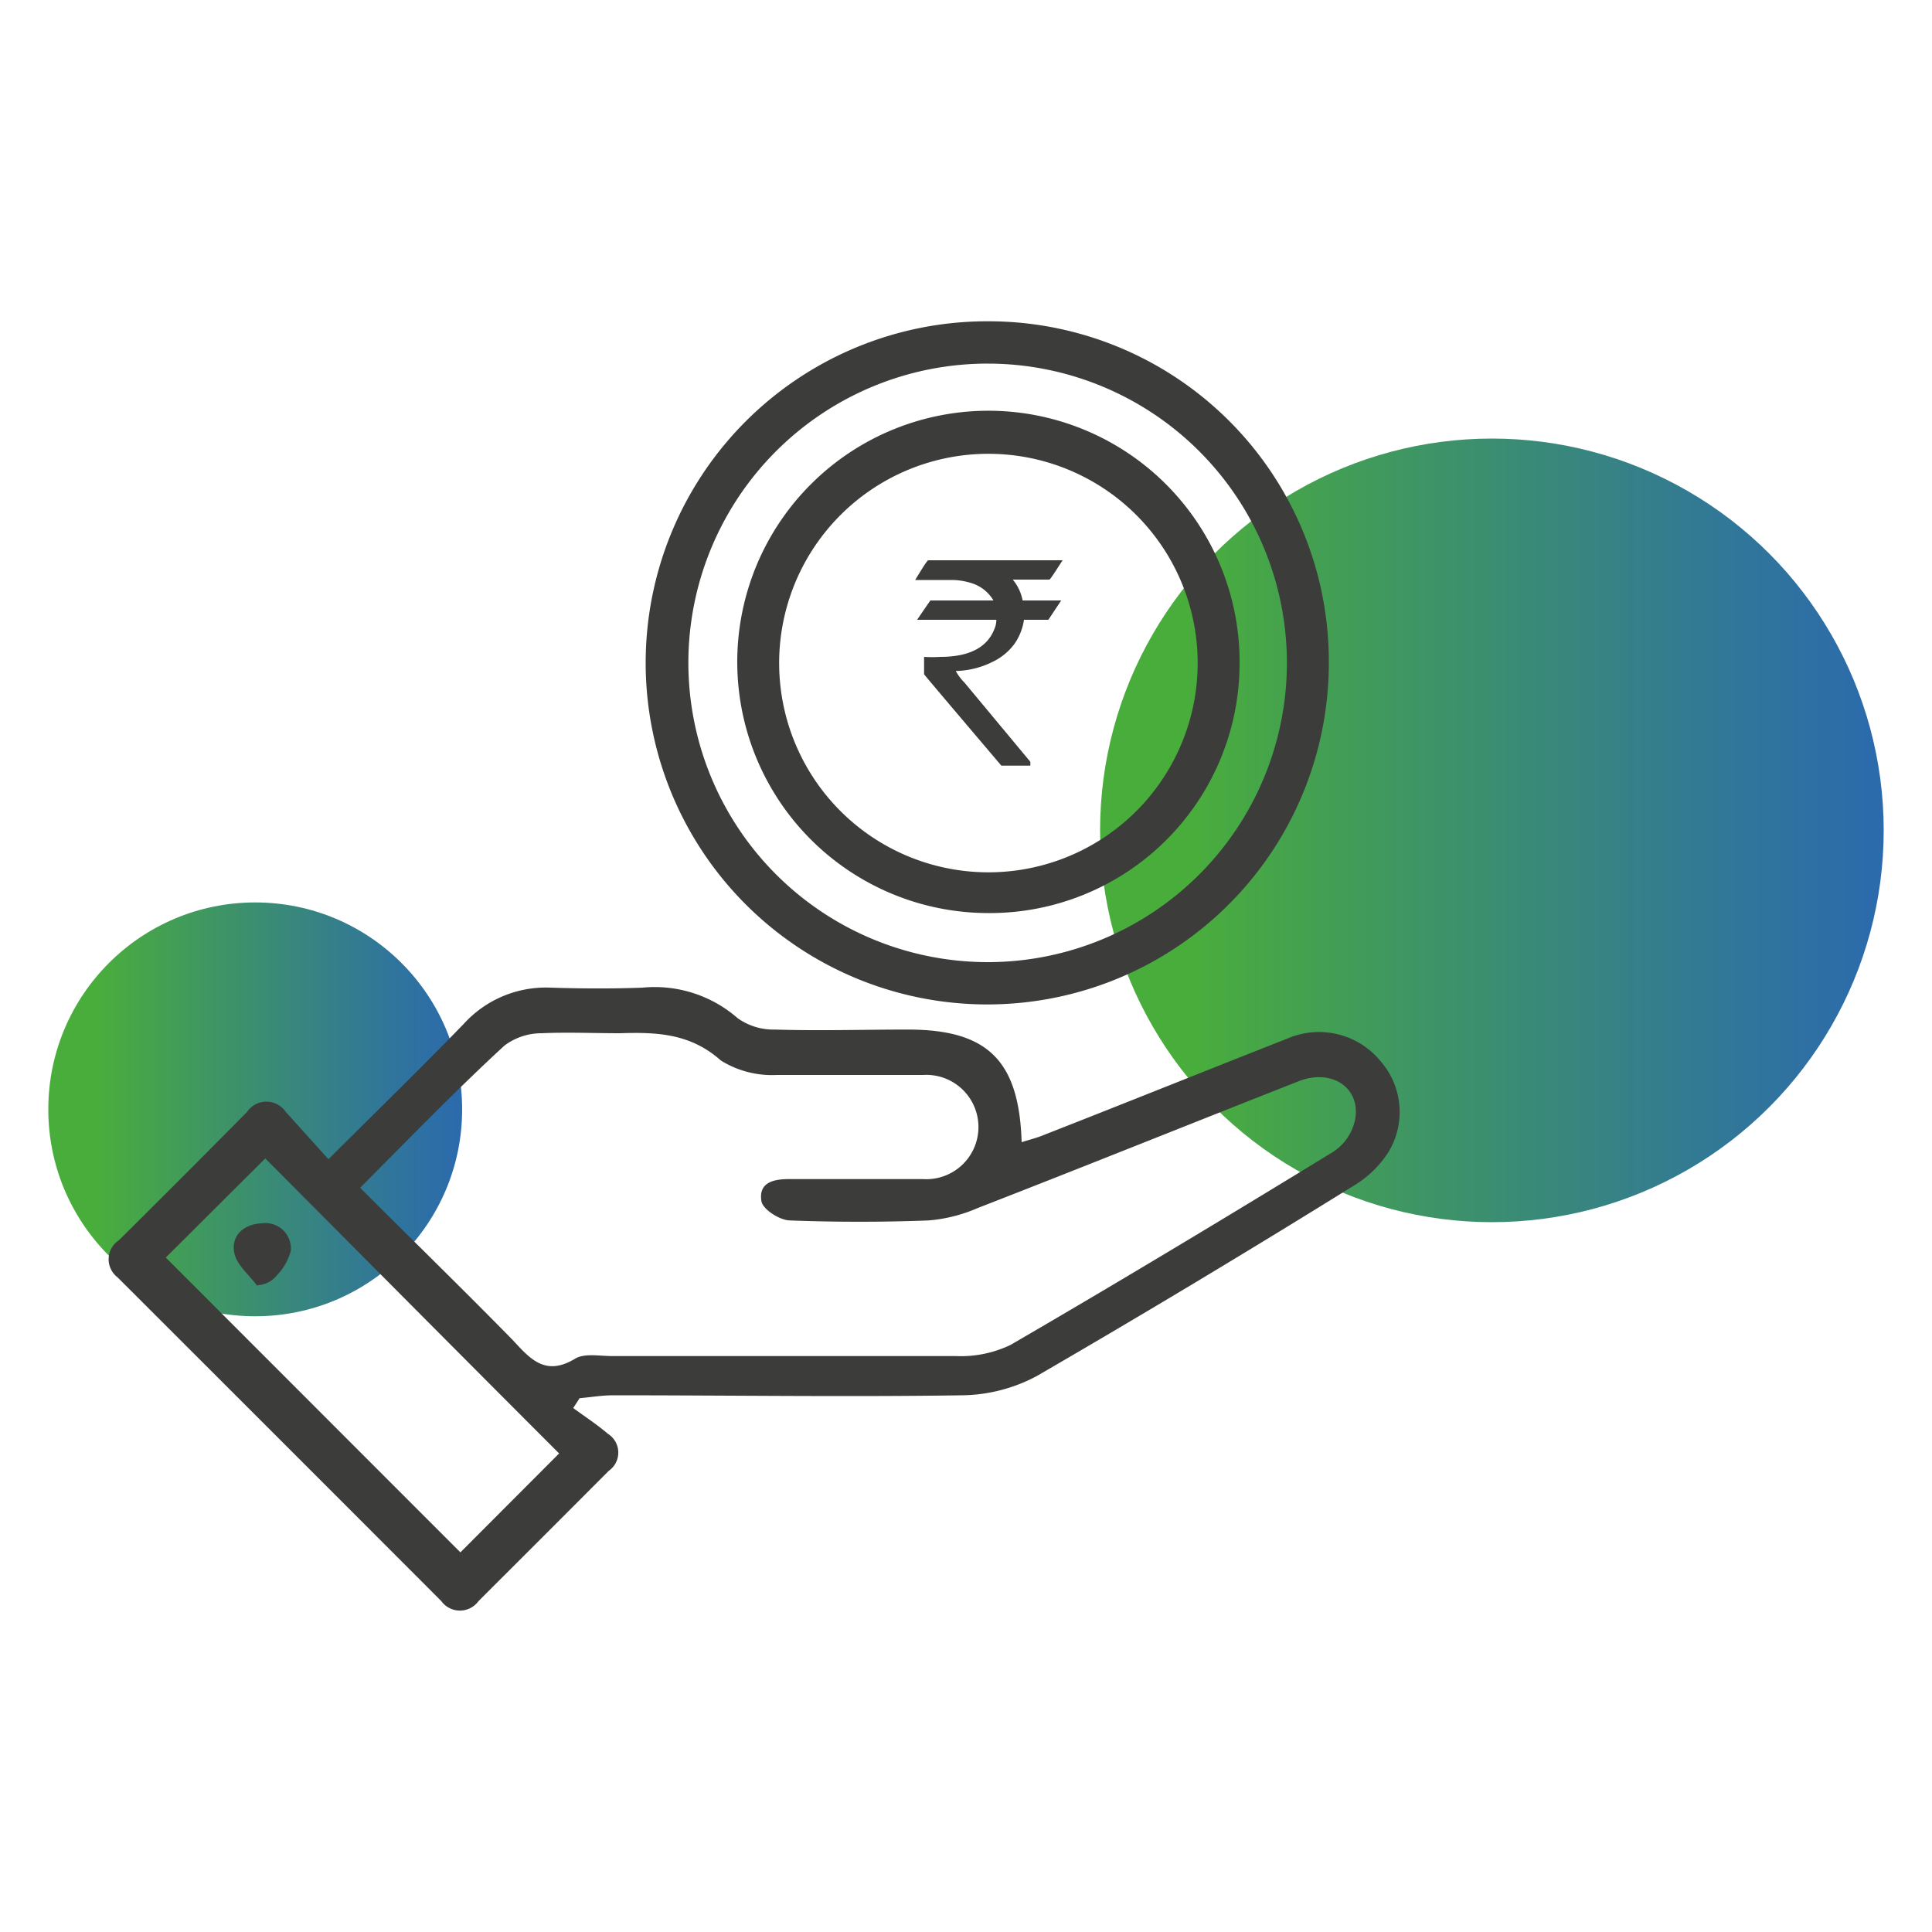 <svg id="Layer_1" data-name="Layer 1" xmlns="http://www.w3.org/2000/svg" xmlns:xlink="http://www.w3.org/1999/xlink" viewBox="0 0 100 100"><defs><style>.cls-1{fill:url(#New_Gradient_Swatch_1);}.cls-2{fill:url(#New_Gradient_Swatch_1-2);}.cls-3{fill:#3c3c3b;}</style><linearGradient id="New_Gradient_Swatch_1" x1="56.94" y1="42.98" x2="97.5" y2="42.98" gradientUnits="userSpaceOnUse"><stop offset="0.12" stop-color="#49ad3c"/><stop offset="0.38" stop-color="#3f9761"/><stop offset="0.8" stop-color="#317798"/><stop offset="1" stop-color="#2b6aad"/></linearGradient><linearGradient id="New_Gradient_Swatch_1-2" x1="2.5" y1="57.42" x2="23.93" y2="57.42" xlink:href="#New_Gradient_Swatch_1"/></defs><circle class="cls-1" cx="77.22" cy="42.98" r="20.28"/><circle class="cls-2" cx="13.21" cy="57.42" r="10.71"/><path class="cls-3" d="M17,60C19.48,57.53,21.75,55.32,24,53a5.74,5.74,0,0,1,4.49-1.88c1.59.05,3.18.06,4.77,0a6.53,6.53,0,0,1,4.92,1.58,3.19,3.19,0,0,0,1.94.59c2.29.07,4.58,0,6.87,0,4.12,0,5.76,1.59,5.89,5.83.4-.13.78-.22,1.14-.37,4.21-1.65,8.41-3.34,12.63-5a4.12,4.12,0,0,1,4.82,1.19,4,4,0,0,1,.39,4.7,5.44,5.44,0,0,1-1.66,1.65C64.68,64.72,59.22,68,53.67,71.22a8.39,8.39,0,0,1-3.86,1c-6,.09-12.05,0-18.08,0-.57,0-1.15.1-1.73.15l-.33.51c.6.44,1.23.85,1.79,1.33a1.15,1.15,0,0,1,.05,1.92q-3.37,3.38-6.74,6.74a1.19,1.19,0,0,1-1.93,0Q14.47,74.49,6.09,66.12a1.18,1.18,0,0,1,.07-1.93q3.33-3.3,6.63-6.64a1.21,1.21,0,0,1,2,0Zm1.64,1.48c2.65,2.65,5.29,5.22,7.87,7.85.93,1,1.7,1.93,3.25,1,.48-.3,1.27-.14,1.93-.14,5.93,0,11.86,0,17.79,0a5.94,5.94,0,0,0,2.83-.58c5.61-3.26,11.17-6.61,16.71-10A2.63,2.63,0,0,0,70.13,58c.35-1.7-1.23-2.75-3-2-5.52,2.17-11,4.38-16.53,6.53a7.91,7.91,0,0,1-2.55.64c-2.38.09-4.77.09-7.15,0-.53,0-1.42-.57-1.49-1-.16-1,.68-1.15,1.5-1.14,2.29,0,4.58,0,6.87,0a2.7,2.7,0,1,0,0-5.39c-2.53,0-5.05,0-7.57,0a5,5,0,0,1-2.9-.75c-1.58-1.41-3.33-1.47-5.22-1.41-1.35,0-2.72-.06-4.06,0a3.19,3.19,0,0,0-1.92.64C23.61,56.42,21.21,58.9,18.67,61.45ZM8.58,65.09,23.83,80.35l5.11-5.12c-5-5-10.15-10.19-15.21-15.27Z"/><path class="cls-3" d="M68.78,34.34A17.68,17.68,0,1,1,51.2,16.63,17.61,17.61,0,0,1,68.78,34.34ZM51.17,49.8A15.49,15.49,0,1,0,35.63,34.21,15.5,15.5,0,0,0,51.17,49.8Z"/><path class="cls-3" d="M13.31,66.55c-.41-.56-1.06-1.08-1.18-1.69-.19-.91.5-1.5,1.4-1.54a1.32,1.32,0,0,1,1.52,1.43A2.89,2.89,0,0,1,14.34,66a1.35,1.35,0,0,1-1,.52Z"/><path class="cls-3" d="M51.16,47.26a13,13,0,1,1,13-12.88A12.93,12.93,0,0,1,51.16,47.26ZM51,23.49a10.83,10.83,0,0,0,.32,21.66A10.83,10.83,0,1,0,51,23.49Z"/><path class="cls-3" d="M48.05,29H55c-.41.63-.64,1-.69,1H52.42a2.36,2.36,0,0,1,.51,1.08h2a0,0,0,0,1,0,0c-.44.65-.66,1-.67,1H53a2.89,2.89,0,0,1-.48,1.23,3,3,0,0,1-1.13.94,4.46,4.46,0,0,1-1.92.48h0a2.59,2.59,0,0,0,.45.6l3.41,4.1v.2s0,0,0,0h-1.5q-4-4.71-4-4.73V34l0,0a6.48,6.48,0,0,0,.83,0q2.27,0,2.82-1.47a1.13,1.13,0,0,0,.09-.45h-4.1s0,0,0,0q.68-1,.69-1h3.26v0a2,2,0,0,0-1.08-.88,3.55,3.55,0,0,0-1-.18H47.37v0C47.81,29.29,48,29,48.05,29Z"/></svg>
